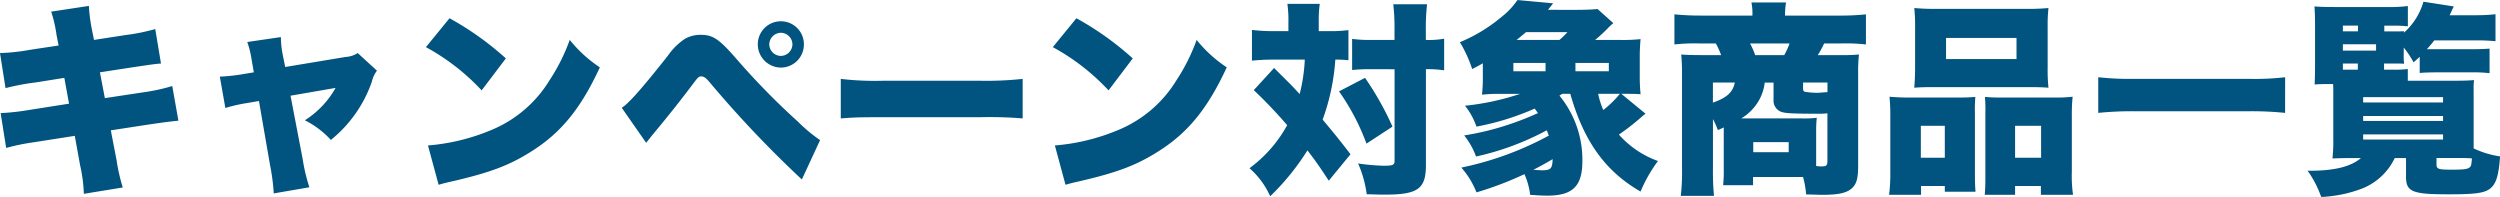 <svg id="camp_appliprod_list_heading" xmlns="http://www.w3.org/2000/svg" width="268.466" height="21.142" viewBox="0 0 268.466 21.142">
  <path id="パス_7779" data-name="パス 7779" d="M-127.424-14.1l-3.058.462a22.106,22.106,0,0,1-3.234.352l.594,3.762a26.115,26.115,0,0,1,3.278-.616l3.036-.484.506,2.772-4.2.66a25.758,25.758,0,0,1-3.146.352l.594,3.74a23.515,23.515,0,0,1,3.014-.616l4.356-.682.572,3.168a16.089,16.089,0,0,1,.4,3.058l4.18-.682A19.609,19.609,0,0,1-121.2-1.8l-.616-3.19,4.158-.638c1.848-.264,1.848-.264,3.1-.4l-.66-3.718a20.5,20.5,0,0,1-3.168.682l-4.07.616-.528-2.772,3.432-.528c2.376-.352,2.376-.352,3.124-.418l-.616-3.7a20.959,20.959,0,0,1-3.146.638l-3.432.528-.242-1.21a17.93,17.93,0,0,1-.308-2.442l-4.048.616a14.168,14.168,0,0,1,.572,2.486Zm20.966,2.882-1.32.22a20.026,20.026,0,0,1-2.332.242l.594,3.366a16.8,16.8,0,0,1,2.178-.506l1.43-.242,1.188,6.864a21.86,21.86,0,0,1,.4,3.058l3.828-.66a19.111,19.111,0,0,1-.726-3.058l-1.3-6.776,4.84-.836a9.789,9.789,0,0,1-3.3,3.476A9.664,9.664,0,0,1-98.186-3.96a13.836,13.836,0,0,0,4.4-6.248,3.072,3.072,0,0,1,.55-1.188L-95.3-13.288a2.689,2.689,0,0,1-1.3.418l-6.49,1.078-.264-1.32a10.065,10.065,0,0,1-.2-1.892l-3.608.528a10.024,10.024,0,0,1,.462,1.87Zm18.48-2.706a23.5,23.5,0,0,1,5.984,4.642l2.6-3.432a32.094,32.094,0,0,0-6.05-4.312ZM-86.614.858c.594-.176.726-.2,1.584-.4,4.092-.946,6.182-1.76,8.558-3.3,3.08-1.98,5.17-4.576,7.172-8.91A14.2,14.2,0,0,1-72.534-14.7a20.255,20.255,0,0,1-2.156,4.312A13.229,13.229,0,0,1-81.136-4.95a22.075,22.075,0,0,1-6.622,1.584Zm22.286-4.51c.374-.462.572-.726.814-1.012,1.54-1.848,2.706-3.322,3.96-4.972.858-1.144.858-1.144,1.166-1.144.242,0,.462.154.792.528A119.43,119.43,0,0,0-47.608.286l1.958-4.224a16.779,16.779,0,0,1-2.376-1.98,77.552,77.552,0,0,1-6.71-6.864c-1.8-2.046-2.442-2.464-3.74-2.464a3.429,3.429,0,0,0-1.672.418A6.9,6.9,0,0,0-62-13c-2.794,3.542-4.224,5.148-4.95,5.588ZM-49.852-16.7a2.47,2.47,0,0,0-2.486,2.486,2.5,2.5,0,0,0,2.486,2.486,2.479,2.479,0,0,0,2.464-2.486A2.465,2.465,0,0,0-49.852-16.7Zm0,1.232a1.264,1.264,0,0,1,1.232,1.254,1.264,1.264,0,0,1-1.254,1.232,1.259,1.259,0,0,1-1.232-1.232A1.268,1.268,0,0,1-49.852-15.466Zm6.424,9.2C-42.086-6.38-41.36-6.4-38.9-6.4h10.472a42.462,42.462,0,0,1,4.532.132v-4.246a36.1,36.1,0,0,1-4.51.2H-38.918a31.175,31.175,0,0,1-4.51-.2Zm22.77-7.656a23.5,23.5,0,0,1,5.984,4.642l2.6-3.432a32.094,32.094,0,0,0-6.05-4.312ZM-19.294.858c.594-.176.726-.2,1.584-.4,4.092-.946,6.182-1.76,8.558-3.3,3.08-1.98,5.17-4.576,7.172-8.91A14.2,14.2,0,0,1-5.214-14.7,20.254,20.254,0,0,1-7.37-10.384,13.229,13.229,0,0,1-13.816-4.95a22.075,22.075,0,0,1-6.622,1.584Zm23.936-16.5H3.058a18.308,18.308,0,0,1-2.332-.132v3.3c.726-.066,1.408-.11,2.156-.11H6.4a18.027,18.027,0,0,1-.55,3.7C5.1-9.7,4.906-9.9,3.1-11.682L.924-9.306A50.946,50.946,0,0,1,4.51-5.544,14.146,14.146,0,0,1,.462-.924,8.731,8.731,0,0,1,2.684,2.09a25.908,25.908,0,0,0,4-4.928C7.634-1.606,8.008-1.056,8.976.418L11.308-2.42C10.186-3.894,9.394-4.862,8.316-6.138A23.258,23.258,0,0,0,9.68-12.584a12.319,12.319,0,0,1,1.408.066v-3.234a15.369,15.369,0,0,1-2.178.11H7.9v-1.012a11.793,11.793,0,0,1,.11-1.914H4.532a12.425,12.425,0,0,1,.11,1.936Zm11.4,4.092v9.856c0,.418-.176.506-1.166.506a23.336,23.336,0,0,1-2.75-.242,12.072,12.072,0,0,1,.924,3.3c1.342.044,1.672.044,1.936.044,3.564,0,4.422-.616,4.422-3.168v-10.3a10.742,10.742,0,0,1,1.716.088c.066,0,.132.022.242.022v-3.388A8.989,8.989,0,0,1,19.4-14.7v-1.012a22.353,22.353,0,0,1,.132-2.816h-3.63a21.878,21.878,0,0,1,.132,2.816V-14.7H13.574a13.361,13.361,0,0,1-2.09-.11v3.344a17.093,17.093,0,0,1,2.09-.088ZM10.076-9.174a24.1,24.1,0,0,1,2.948,5.61L15.818-5.39a32.342,32.342,0,0,0-2.948-5.236Zm30.316.264h.286c.924,0,1.254,0,1.782.044a18.793,18.793,0,0,1-.088-2.024v-1.848a20.045,20.045,0,0,1,.088-2.046,18.454,18.454,0,0,1-2.2.088H37.576a17.368,17.368,0,0,0,1.3-1.188,6.566,6.566,0,0,1,.66-.616L37.84-18.018c-.374.044-1.188.088-2.2.088H32.516c.242-.308.33-.4.55-.7l-3.828-.352a7.961,7.961,0,0,1-1.694,1.8,17.125,17.125,0,0,1-4.488,2.728,13.643,13.643,0,0,1,1.32,2.882c.55-.286.726-.374,1.144-.616v1.3a17.623,17.623,0,0,1-.088,2.068,17.634,17.634,0,0,1,1.936-.088h2.156a27.093,27.093,0,0,1-5.918,1.276A7.59,7.59,0,0,1,24.838-5.39a28.007,28.007,0,0,0,6.248-1.936c.154.2.2.264.352.484A31.207,31.207,0,0,1,27.61-5.39a29.418,29.418,0,0,1-4.092.946,8.158,8.158,0,0,1,1.276,2.266,29.212,29.212,0,0,0,7.59-2.816c.088.2.11.264.22.572A34.092,34.092,0,0,1,23.21-.99a8.9,8.9,0,0,1,1.628,2.662A35.859,35.859,0,0,0,29.986-.286,7.486,7.486,0,0,1,30.6,1.936c.858.066,1.43.088,1.848.088,2.728,0,3.762-1.034,3.762-3.7a10.846,10.846,0,0,0-2.464-7.04c.132-.088.176-.11.308-.2h.858C36.366-3.784,38.7-.572,42.46,1.584a14.929,14.929,0,0,1,1.87-3.278,10.269,10.269,0,0,1-4.2-2.838,24.608,24.608,0,0,0,2.4-1.87c.286-.242.286-.242.462-.374Zm-.154,0a11.222,11.222,0,0,1-1.782,1.738,8.449,8.449,0,0,1-.55-1.738ZM29.15-14.7c.352-.286.462-.374,1.012-.836h4.444a7.856,7.856,0,0,1-.858.836Zm1.8,13.948c.77-.4,1.408-.748,2.068-1.144C32.978-.88,32.824-.7,31.878-.7,31.614-.7,31.35-.726,30.954-.748ZM28.8-11.33v-.9h3.454v.9Zm6.666,0v-.9H39.05v.9ZM51.392-5.3V-.814A15.028,15.028,0,0,1,51.326.9h3.212V.022h5.368a9.443,9.443,0,0,1,.33,1.87c.99.022,1.5.044,1.694.044,1.716,0,2.6-.176,3.168-.66.55-.462.726-1.078.726-2.486v-9.944a16.477,16.477,0,0,1,.088-1.98,18.933,18.933,0,0,1-2.068.066H61.49a10.1,10.1,0,0,0,.682-1.254h1.87a19.319,19.319,0,0,1,2.618.11v-3.234a25.642,25.642,0,0,1-2.882.132H57.97v-.154a8.8,8.8,0,0,1,.11-1.254H54.362a5.664,5.664,0,0,1,.11,1.254v.154H48.994a28.394,28.394,0,0,1-2.9-.132v3.234a19.867,19.867,0,0,1,2.662-.11h1.782a8.277,8.277,0,0,1,.572,1.254h-2c-1.056,0-1.8-.022-2.288-.066a19.145,19.145,0,0,1,.088,1.958V-.924a22.514,22.514,0,0,1-.132,2.97h3.564a27.677,27.677,0,0,1-.11-2.97V-6.2a8.959,8.959,0,0,1,.528,1.188Zm1.87-.968a5.264,5.264,0,0,0,2.046-2.2,5.017,5.017,0,0,0,.484-1.65h.946v1.892a1.272,1.272,0,0,0,.836,1.254c.462.154,1.166.2,4.18.2a7.082,7.082,0,0,0,.77-.044v5.082c0,.528-.11.616-.616.616a3.5,3.5,0,0,1-.594-.044V-4.928a13.156,13.156,0,0,1,.066-1.408,12.238,12.238,0,0,1-1.65.066Zm1.5-6.8a7.4,7.4,0,0,0-.55-1.254h4.246a7.256,7.256,0,0,1-.572,1.254Zm7.766,3.982c-.154,0-.154,0-.99.066a8.958,8.958,0,0,1-1.452-.11c-.132-.066-.176-.154-.176-.374v-.616h2.618ZM52.58-10.12c-.22,1.056-.858,1.628-2.354,2.156V-10.12Zm1.98,6.4h3.806V-2.64H54.56ZM71.94-11.7c0,.858-.044,1.584-.088,2.134.594-.044,1.034-.066,2.222-.066h9.944c1.21,0,1.628.022,2.244.066a18.15,18.15,0,0,1-.088-2.134v-4.4a16.811,16.811,0,0,1,.088-2.024,23.659,23.659,0,0,1-2.53.088H74.36a23.984,23.984,0,0,1-2.508-.088A18.53,18.53,0,0,1,71.94-16.1Zm10.89-3.212v2.266H75.262v-2.266ZM72.578,1.936V.99H75.13v.616h3.3c-.044-.484-.066-1.012-.066-1.8V-6.82a15.985,15.985,0,0,1,.044-1.76c-.462.044-.924.066-1.518.066H71.434A22.158,22.158,0,0,1,69.19-8.6a20.044,20.044,0,0,1,.088,2.046V-.572a18.2,18.2,0,0,1-.132,2.508ZM75.13-2.046H72.556V-5.478H75.13Zm5.83-6.468a15.119,15.119,0,0,1-1.518-.066,16.419,16.419,0,0,1,.044,1.716v7c0,.77-.022,1.276-.066,1.8h3.256V.99h2.772v.946H88.9A14.491,14.491,0,0,1,88.77-.55V-6.534A18.608,18.608,0,0,1,88.858-8.6a15.635,15.635,0,0,1-2.046.088Zm1.716,3.036H85.47v3.432H82.676Zm29-5.214a28.544,28.544,0,0,1-3.784.176H95.414a31.593,31.593,0,0,1-3.806-.176v3.828a36.441,36.441,0,0,1,3.806-.176h12.474a35.472,35.472,0,0,1,3.784.176ZM122.3-12.166h.968c.572,0,.7,0,1.188.022a5.962,5.962,0,0,1-.044-1.034v-.7a9.906,9.906,0,0,1,1.056,1.584c.308-.264.4-.352.66-.594v1.738c.418-.044,1.122-.066,1.87-.066h3.718a14.431,14.431,0,0,1,1.914.088v-2.64c-.484.044-1.034.066-1.98.066H126.9c.352-.4.484-.55.792-.946h4.576a18.9,18.9,0,0,1,2,.088v-2.9a18.092,18.092,0,0,1-2.024.11h-2.9c.242-.528.242-.528.44-.946l-3.256-.506a7.021,7.021,0,0,1-2.09,3.322.374.374,0,0,1,.022-.154c-.374.022-.572.022-1.144.022h-.99v-.616h.924a13.829,13.829,0,0,1,1.606.066v-2.178a15.1,15.1,0,0,1-2.222.11h-5.5c-1.254,0-1.716-.022-2.31-.066.044.594.066,1.056.066,2.42v3.564c0,1.32-.022,1.782-.044,2.4.572-.044.814-.044,1.452-.044h.528c.022.286.022.44.022.638v5.17a17.806,17.806,0,0,1-.088,2.178c.594-.022,1.144-.044,2.222-.044h.836c-1.078.924-2.838,1.364-5.5,1.364a1.08,1.08,0,0,1-.242-.022,11.252,11.252,0,0,1,1.474,2.838,14.1,14.1,0,0,0,4.268-.858,6.54,6.54,0,0,0,3.63-3.322h1.21v1.98c0,1.65.638,1.914,4.6,1.914,2.794,0,3.762-.132,4.378-.572.682-.506.968-1.364,1.122-3.5a9.84,9.84,0,0,1-2.838-.858V-9.35a6.247,6.247,0,0,1,.044-1.034c-.594.044-.924.066-2.024.066H124.85v-1.254a12.372,12.372,0,0,1-1.694.066H122.3Zm-2.816,0v.66h-1.606v-.66Zm-1.606-1.386v-.682h3.564v.682Zm0-2.068v-.616H119.5v.616Zm10.054,13.6h1.848c1.012,0,1.408,0,1.958.044-.066.748-.088.858-.286.99-.22.176-.682.22-1.892.22-1.43,0-1.628-.066-1.628-.572Zm-7.876-6.534h8.58v.572h-8.58Zm0,2.024h8.58v.528h-8.58Zm0,1.98h8.58V-4h-8.58Z" transform="translate(133.716 18.986)" fill="#00547f"/>
</svg>
